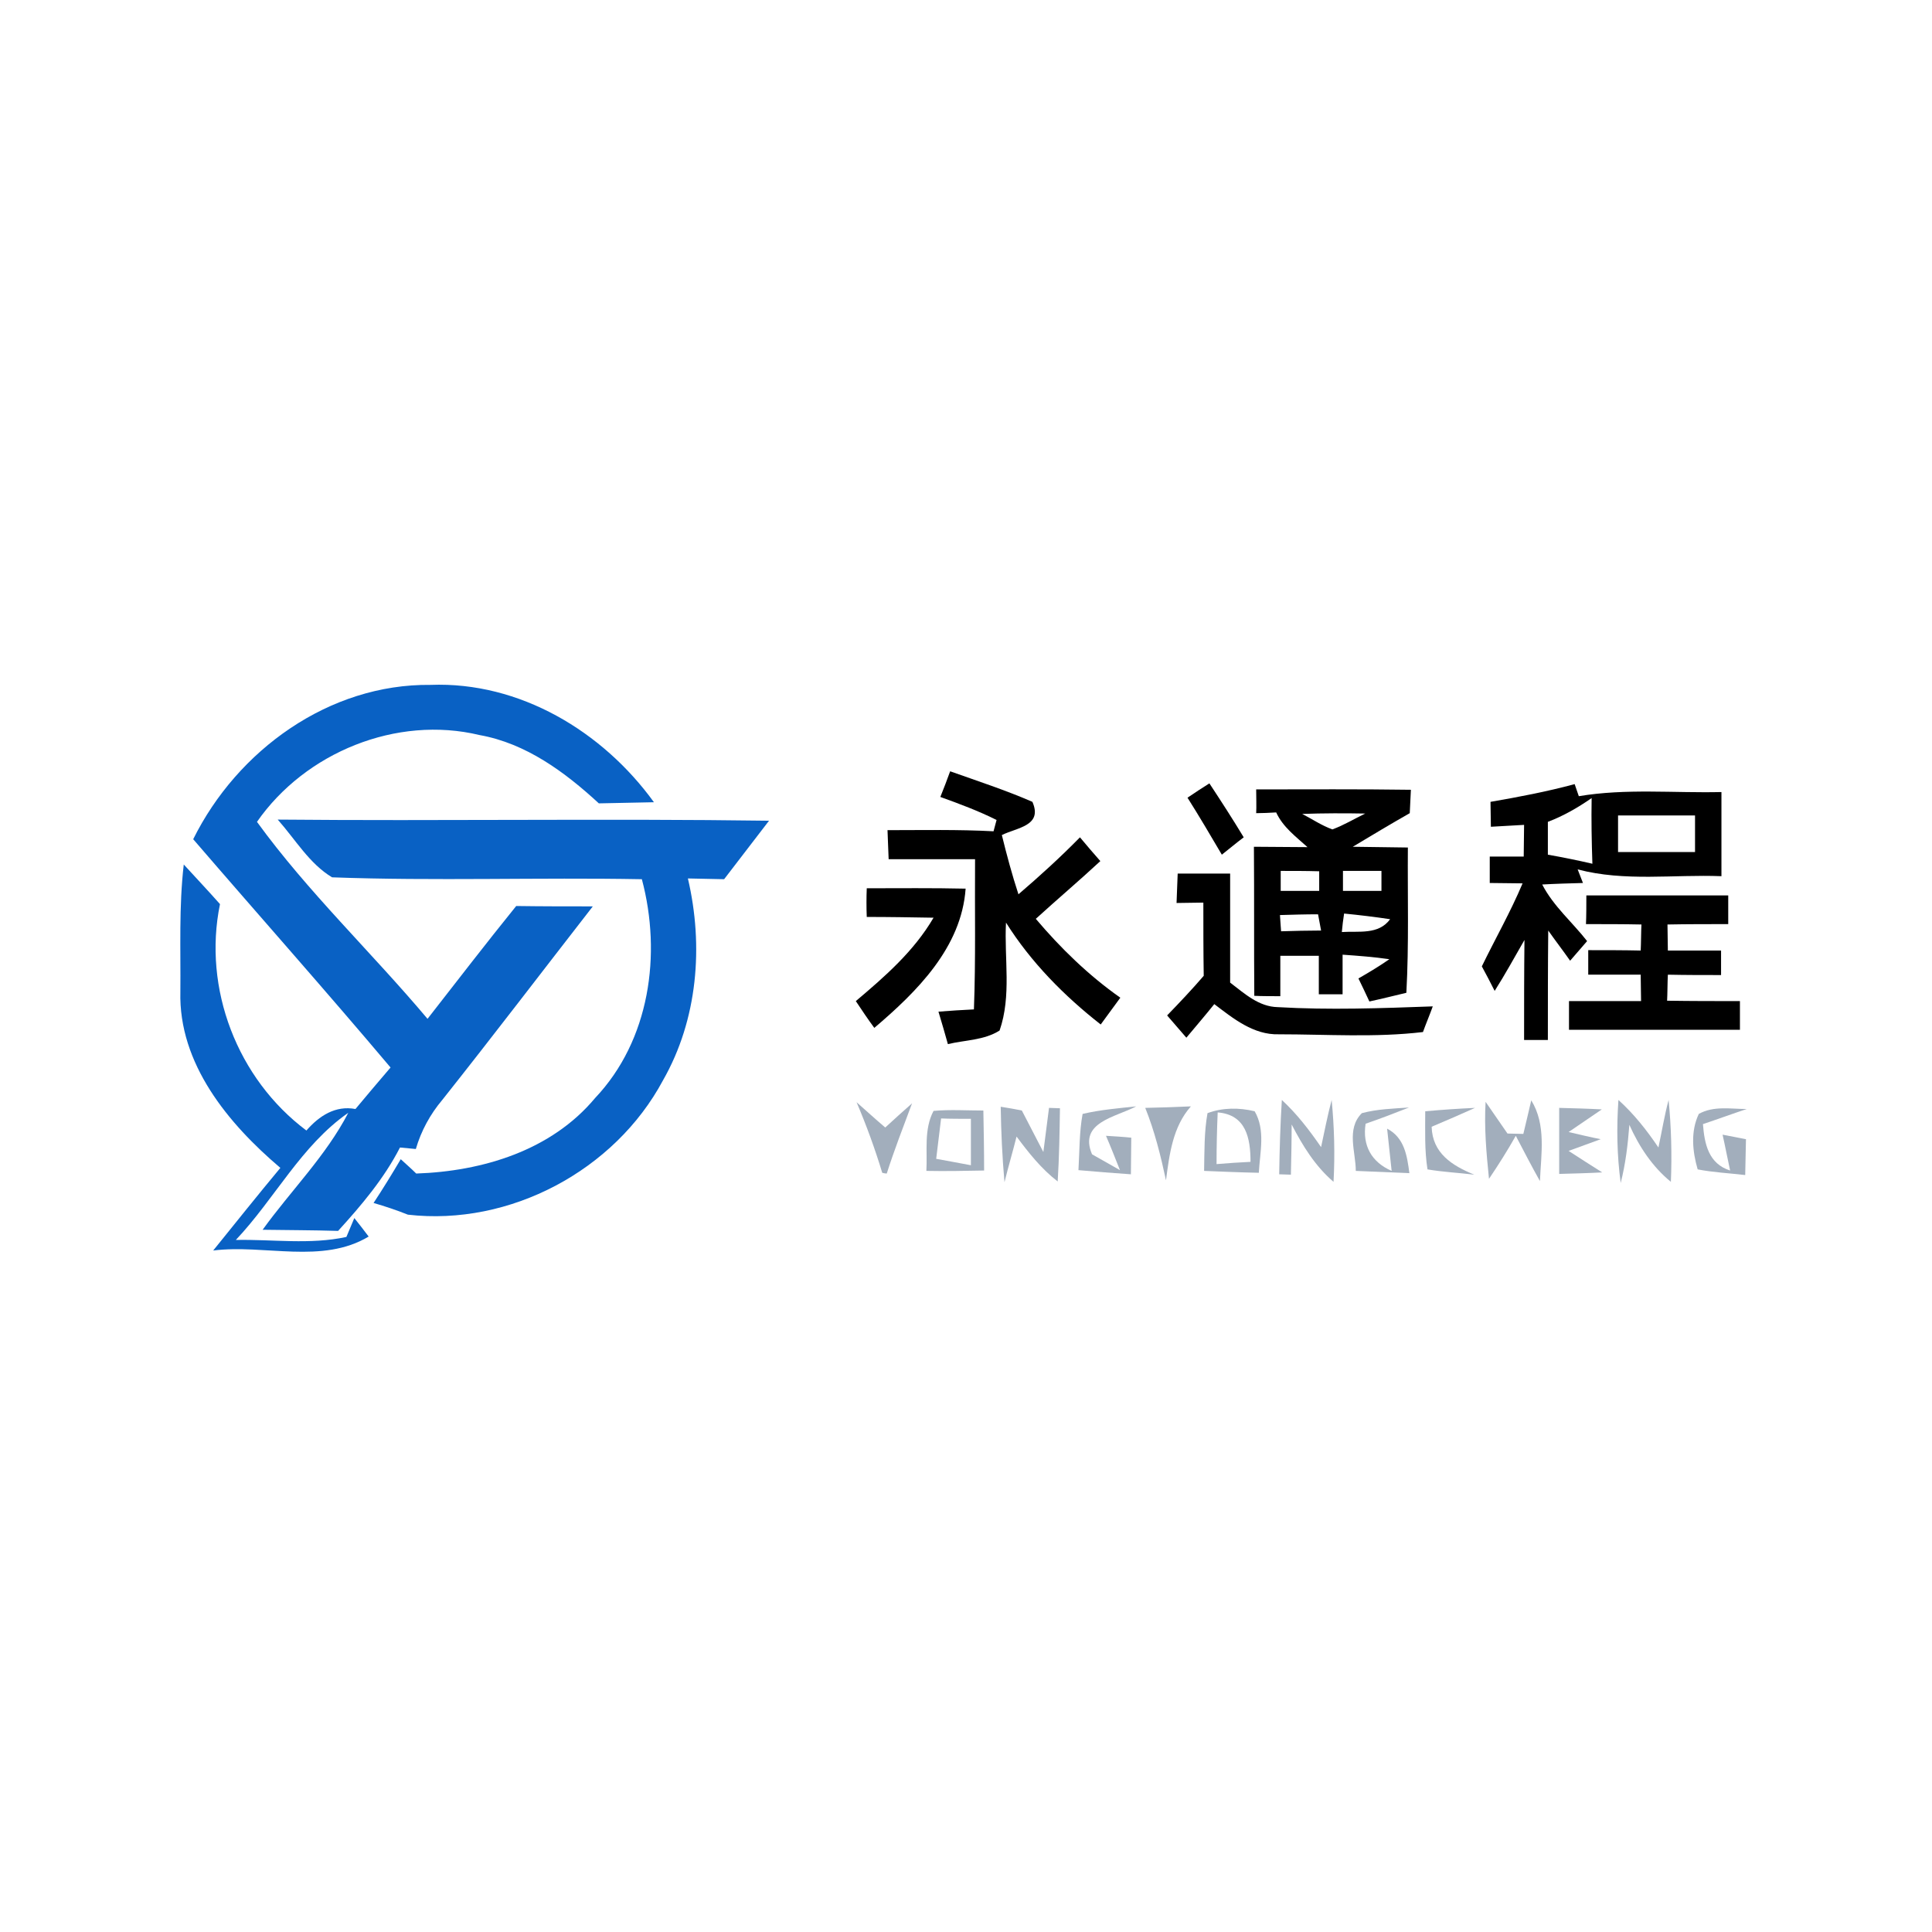 <?xml version="1.0" encoding="utf-8"?>
<!-- Generator: Adobe Illustrator 21.1.0, SVG Export Plug-In . SVG Version: 6.00 Build 0)  -->
<svg version="1.1" id="Layer_1" xmlns="http://www.w3.org/2000/svg" xmlns:xlink="http://www.w3.org/1999/xlink" x="0px" y="0px"
	 viewBox="0 0 512 512" style="enable-background:new 0 0 512 512;" xml:space="preserve">
<style type="text/css">
	.st0{fill:#FFFFFF;}
	.st1{fill:#0961C4;}
	.st2{fill:#A2AEBC;}
</style>
<rect y="0" class="st0" width="512" height="512"/>
<g id="_x23_0961c4ff">
	<path class="st1" d="M51.2,222.4c11.7-23.6,36-41.2,62.9-40.9c23.6-0.9,45.6,12.3,59.2,31.1c-4.9,0.1-9.7,0.2-14.6,0.3
		c-9-8.3-19.3-15.9-31.6-18.1c-22-5.3-46.2,4.6-59,23c13.5,18.6,30.4,34.6,45.2,52.2c7.8-10,15.5-20,23.5-29.9
		c6.8,0.1,13.6,0.1,20.3,0.1c-13.3,17.1-26.4,34.3-39.9,51.3c-3.2,3.8-5.6,8.2-7,13c-1-0.1-3.1-0.3-4.2-0.4
		c-4.2,8.2-10.2,15.3-16.4,22.1c-6.7-0.2-13.4-0.2-20-0.3c7.5-10.4,16.8-19.6,22.7-31c-12.5,8.7-19.5,22.8-29.8,33.7
		c9.7-0.2,19.7,1.3,29.3-0.8l2.1-5c1.3,1.6,2.5,3.2,3.8,4.9c-12.3,7.4-27.6,2-41.2,3.7c5.9-7.3,11.8-14.7,17.8-21.9
		c-13.8-11.7-27-27.6-26.5-46.7c0.1-11.3-0.4-22.5,0.9-33.7c3.2,3.5,6.5,7,9.6,10.5c-4.6,22.4,4.6,46.3,22.9,60
		c3.4-3.9,7.7-6.7,13-5.7c3.1-3.7,6.2-7.4,9.3-11C86.3,262.5,68.6,242.6,51.2,222.4z"/>
	<path class="st1" d="M73.6,217.2c43.4,0.4,86.8-0.3,130.2,0.3c-4,5.2-7.9,10.3-11.9,15.5c-3.2-0.1-6.4-0.1-9.6-0.2
		c4.2,17.9,2.6,37.4-6.6,53.5c-12.8,23.9-40.6,38.7-67.6,35.6c-3-1.2-6-2.2-9.1-3.1c2.5-3.8,4.9-7.7,7.2-11.6
		c1.4,1.3,2.8,2.5,4.1,3.8c17.6-0.6,35.8-6.1,47.4-20c14.5-15.3,17.7-38.1,12.4-58c-27.4-0.5-54.8,0.5-82.1-0.5
		C82,228.9,78.3,222.5,73.6,217.2z"/>
</g>
<g id="_x23_000000ff">
	<path d="M251.8,204.4c7.3,2.6,14.7,5,21.8,8.1c2.8,6.4-4.1,6.8-8.1,8.8c1.3,5.3,2.7,10.5,4.4,15.7c5.6-4.8,11.1-9.8,16.3-15.1
		c1.3,1.6,4,4.7,5.4,6.3c-5.6,5.2-11.4,10.1-17.1,15.3c6.6,7.8,14,15,22.4,20.9c-1.3,1.8-3.9,5.3-5.2,7.1
		c-9.7-7.6-18.5-16.5-25.1-27c-0.5,9.5,1.5,19.4-1.7,28.6c-4.1,2.6-9.1,2.5-13.7,3.6c-0.8-2.8-1.6-5.7-2.5-8.6
		c2.3-0.2,7.1-0.5,9.4-0.6c0.5-13.3,0.2-26.5,0.3-39.8c-7.6,0-15.3,0-22.9,0c-0.1-1.9-0.2-5.7-0.3-7.7c9.4,0,18.7-0.2,28.1,0.3
		c0.2-0.8,0.6-2.3,0.8-3c-4.8-2.4-9.9-4.3-14.9-6.1C249.9,209.5,251.2,206.1,251.8,204.4z"/>
	<path d="M314.7,211.4c1.9-1.3,3.9-2.6,5.8-3.8c3.1,4.7,6.2,9.5,9.1,14.3c-2,1.5-3.9,3.1-5.8,4.6
		C320.8,221.4,317.8,216.3,314.7,211.4z"/>
	<path d="M332.9,209.2c13.7,0,27.3-0.1,41,0.1c-0.1,1.6-0.2,4.6-0.3,6.2c-5.1,2.9-10.1,5.9-15.1,8.9c4.9,0.1,9.7,0.1,14.6,0.2
		c-0.1,12.8,0.3,25.7-0.4,38.5c-2.5,0.6-7.4,1.8-9.8,2.3c-0.7-1.5-2.1-4.5-2.9-6.1c2.8-1.6,5.6-3.3,8.2-5.1
		c-4.1-0.6-8.2-0.9-12.4-1.2c0,3.5,0,7,0,10.5l-6.3,0c0-3.4,0-6.8,0-10.2c-3.4,0-6.8,0-10.2,0c0,3.6,0,7.1,0,10.7
		c-1.7,0-5.2,0-6.9-0.1c-0.1-13.1,0-26.3-0.1-39.5c4.7,0,9.4,0.1,14.2,0.1c-3.1-2.8-6.5-5.3-8.3-9.2c-1.3,0.1-4,0.2-5.3,0.2
		C333,214,332.9,210.8,332.9,209.2 M345.1,215.7c2.7,1.4,5.2,3.1,8,4.1c3-1.1,5.8-2.8,8.7-4.2C356.3,215.5,350.7,215.5,345.1,215.7
		 M339.4,230.8c0,1.3,0,4,0,5.3c3.4,0,6.8,0,10.2,0c0-1.3,0-3.9,0-5.2C346.2,230.8,342.8,230.8,339.4,230.8 M355.9,230.8
		c0,1.3,0,3.9,0,5.3c3.4,0,6.8,0,10.2,0c0-1.3,0-4,0-5.3C362.7,230.8,359.3,230.8,355.9,230.8 M339.2,242.5c0.1,1.1,0.2,3.3,0.3,4.3
		c3.5-0.1,7.1-0.2,10.6-0.2c-0.2-1.1-0.6-3.3-0.8-4.3C345.9,242.3,342.6,242.4,339.2,242.5 M355.6,247c4.5-0.3,9.7,0.8,12.8-3.4
		c-4-0.6-8.1-1.1-12.2-1.5C356,243.3,355.7,245.7,355.6,247z"/>
	<path d="M395,212.5c7.5-1.3,14.9-2.7,22.3-4.7c0.3,0.8,0.8,2.4,1.1,3.2c12.5-2.1,25.2-0.8,37.8-1.1c0,7.4,0,14.9,0,22.3
		c-12.7-0.5-25.6,1.5-38.1-1.8l1.4,3.6c-3.6,0.1-7.2,0.2-10.8,0.4c3,5.8,8,10,11.9,15c-1.1,1.3-3.4,3.9-4.5,5.2
		c-1.9-2.7-3.9-5.3-5.8-8c-0.1,9.7-0.1,19.3-0.1,29c-1.6,0-4.7,0-6.3,0c0-8.8,0-17.7,0.1-26.5c-2.6,4.5-5.1,9.1-7.9,13.5
		c-0.8-1.6-2.5-4.9-3.4-6.5c3.6-7.4,7.6-14.4,10.8-22c-2.2,0-6.5-0.1-8.7-0.1c0-1.7,0-5.2,0-7c2.2,0,6.7,0,9,0
		c0-2.1,0.1-6.3,0.1-8.4c-2.2,0.1-6.6,0.4-8.8,0.5C395.1,217.5,395,214.2,395,212.5 M410.2,217.8c0,2.9,0,5.8,0,8.7
		c4,0.7,7.9,1.5,11.8,2.4c-0.2-5.8-0.3-11.6-0.2-17.4C418.2,214,414.4,216.2,410.2,217.8 M428.8,216.1c0,2.4,0,7.3,0,9.7
		c6.8,0,13.6,0,20.4,0c0-2.4,0-7.3,0-9.7C442.4,216.1,435.6,216.1,428.8,216.1z"/>
	<path d="M312.1,231.5c4.6,0,9.2,0,13.9,0c0,9.6,0,19.3,0,28.9c3.8,2.9,7.6,6.4,12.6,6.5c13.7,0.8,27.4,0.3,41.1-0.2
		c-0.6,1.7-2,5.1-2.6,6.8c-12.6,1.5-25.5,0.6-38.2,0.6c-6.7,0.2-12.1-4.2-17.1-8c-2.4,3-4.9,5.9-7.4,8.9c-1.3-1.5-3.8-4.4-5.1-5.9
		c3.3-3.4,6.6-6.9,9.7-10.5c-0.1-6.5-0.1-12.9-0.1-19.4c-1.8,0-5.3,0.1-7.1,0.1C311.9,237.3,312,233.4,312.1,231.5z"/>
	<path d="M229.7,235.4c8.7,0,17.4-0.1,26.2,0.1c-1.1,15.6-12.9,27.3-24.2,36.9c-1.7-2.3-3.3-4.7-4.9-7.1
		c7.7-6.5,15.4-13.2,20.6-22.1c-5.9-0.1-11.8-0.2-17.7-0.2C229.6,240.5,229.6,237.9,229.7,235.4z"/>
	<path d="M420.4,237.3c12.5,0,25.1,0,37.6,0c0,1.9,0,5.7,0,7.6c-5.4,0-10.7,0-16.1,0.1c0,1.7,0.1,5.2,0.1,6.9c4.7,0,9.4,0,14.1,0
		c0,1.6,0,4.9,0,6.5c-4.7,0-9.4,0-14.1-0.1c-0.1,1.7-0.1,5.2-0.2,6.9c6.4,0.1,12.9,0.1,19.3,0.1c0,1.9,0,5.7,0,7.6
		c-15.1,0-30.2,0-45.3,0c0-1.9,0-5.7,0-7.6c6.4,0,12.7,0,19.1,0c0-1.8-0.1-5.2-0.1-7c-4.6,0-9.3,0-13.9,0c0-1.6,0-4.9,0-6.5
		c4.6,0,9.2,0,13.9,0.1c0.1-1.7,0.1-5.2,0.2-6.9c-4.9-0.1-9.8-0.1-14.7-0.1C420.4,243,420.4,239.2,420.4,237.3z"/>
</g>
<g id="_x23_a2aebcff">
	<path class="st2" d="M227,292.1c2.5,2.2,5,4.5,7.6,6.7c2.4-2.2,4.7-4.3,7.1-6.4c-2.3,6.2-4.7,12.3-6.7,18.6c-0.3,0-0.9-0.1-1.2-0.2
		C231.9,304.5,229.6,298.2,227,292.1z"/>
	<path class="st2" d="M247.4,294.4c4.4-0.4,8.8-0.1,13.2-0.1c0.1,5.3,0.2,10.6,0.2,15.9c-5.1,0.1-10.2,0.2-15.3,0.1
		C245.8,305,244.8,299.3,247.4,294.4 M249.4,296.4c-0.4,3.6-0.9,7.1-1.3,10.7c3.1,0.6,6.2,1.1,9.2,1.7c0-4.1,0-8.2,0-12.3
		C255.4,296.5,251.4,296.5,249.4,296.4z"/>
	<path class="st2" d="M265.2,293.3c1.4,0.2,4.2,0.7,5.6,1c1.9,3.7,3.8,7.3,5.7,11c0.5-3.9,1-7.8,1.5-11.7l2.9,0.1
		c-0.1,6.5-0.2,12.9-0.6,19.4c-4.3-3.3-7.7-7.6-10.9-11.9c-1,4-2.2,8-3.2,12.1C265.6,306.6,265.3,299.9,265.2,293.3z"/>
	<path class="st2" d="M286.9,295.2c4.7-1.1,9.5-1.5,14.2-2c-5.5,2.9-15.3,4.2-11.7,12.7c1.8,1,5.5,3.1,7.4,4.2
		c-1.2-3-2.4-6.1-3.7-9.1c1.7,0.1,5,0.3,6.7,0.5c0,3.2-0.1,6.5-0.1,9.7c-4.6-0.3-9.2-0.7-13.9-1.1
		C286.1,305.2,286,300.1,286.9,295.2z"/>
	<path class="st2" d="M303.5,293.6c4-0.1,8-0.2,12.1-0.4c-4.8,5.4-5.7,12.7-6.6,19.6C307.6,306.3,306,299.8,303.5,293.6z"/>
	<path class="st2" d="M320,295c4-1.5,8.4-1.5,12.5-0.5c2.9,5,1.4,10.8,1.1,16.3c-4.9-0.1-9.7-0.3-14.5-0.5
		C319.2,305.2,319.1,300,320,295 M322.7,294.8c-0.2,4.6-0.3,9.1-0.3,13.7c2.2-0.2,6.7-0.5,9-0.6
		C331.4,301.6,330.2,295.4,322.7,294.8z"/>
	<path class="st2" d="M339.7,291.5c4,3.7,7.3,8,10.4,12.5c0.9-4.2,1.7-8.3,2.8-12.5c0.7,7.2,0.9,14.4,0.5,21.7
		c-4.9-4.2-8.2-9.6-11.1-15.2c0,4.4-0.1,8.9-0.2,13.3l-3.1-0.1C339.1,304.6,339.3,298,339.7,291.5z"/>
	<path class="st2" d="M360.9,295c4.1-1.1,8.3-1.2,12.5-1.5c-3.8,1.5-7.7,3-11.5,4.3c-0.9,5.8,1.6,10.2,6.9,12.5
		c-0.4-3.7-0.8-7.4-1.2-11.2c4.6,2.4,5.3,7.2,5.9,11.8c-4.7-0.2-9.4-0.4-14.2-0.6C359.3,305.3,356.7,299.2,360.9,295z"/>
	<path class="st2" d="M377.7,294.5c4.4-0.4,8.8-0.7,13.2-0.9c-3.8,1.7-7.7,3.4-11.5,5c0.2,7,5.4,10.3,11.3,12.7
		c-4.1-0.5-8.3-0.7-12.4-1.4C377.5,304.8,377.7,299.7,377.7,294.5z"/>
	<path class="st2" d="M393.7,292c1.9,2.8,3.9,5.6,5.8,8.4c1.1,0,3.2,0.1,4.2,0.1c0.5-2.2,1.6-6.6,2.1-8.9c4,6.5,2.6,14.2,2.3,21.4
		c-2.2-3.9-4.3-8-6.4-12c-2.2,3.9-4.6,7.7-7.1,11.4C393.9,305.6,393.3,298.8,393.7,292z"/>
	<path class="st2" d="M413.2,293.6c3.8,0.1,7.6,0.2,11.3,0.4c-2.9,2-5.9,4-8.8,6c2.1,0.5,6.4,1.5,8.5,1.9c-2.1,0.8-6.4,2.3-8.5,3.1
		c2.9,1.9,5.9,3.8,8.9,5.7c-3.8,0.2-7.6,0.3-11.4,0.4C413.2,305.3,413.2,299.4,413.2,293.6z"/>
	<path class="st2" d="M428.9,291.5c4.1,3.7,7.5,8,10.6,12.6c0.9-4.2,1.6-8.5,2.7-12.6c0.7,7.2,0.9,14.5,0.6,21.7
		c-4.9-4-8.4-9.3-11-15.1c-0.4,5.2-1,10.3-2.3,15.4C428.5,306.1,428.4,298.8,428.9,291.5z"/>
	<path class="st2" d="M450.2,295.2c3.9-2.2,8.5-1.3,12.7-1.3c-3.9,1.3-7.7,2.7-11.6,4c0.4,5.3,1.5,10.5,7.2,12.3
		c-0.7-3.2-1.3-6.4-2-9.5c1.5,0.3,4.6,0.9,6.2,1.2c-0.1,3.1-0.1,6.3-0.2,9.5c-4.2-0.5-8.5-0.7-12.6-1.5
		C448.5,305.1,448,299.8,450.2,295.2z"/>
</g>
</svg>
